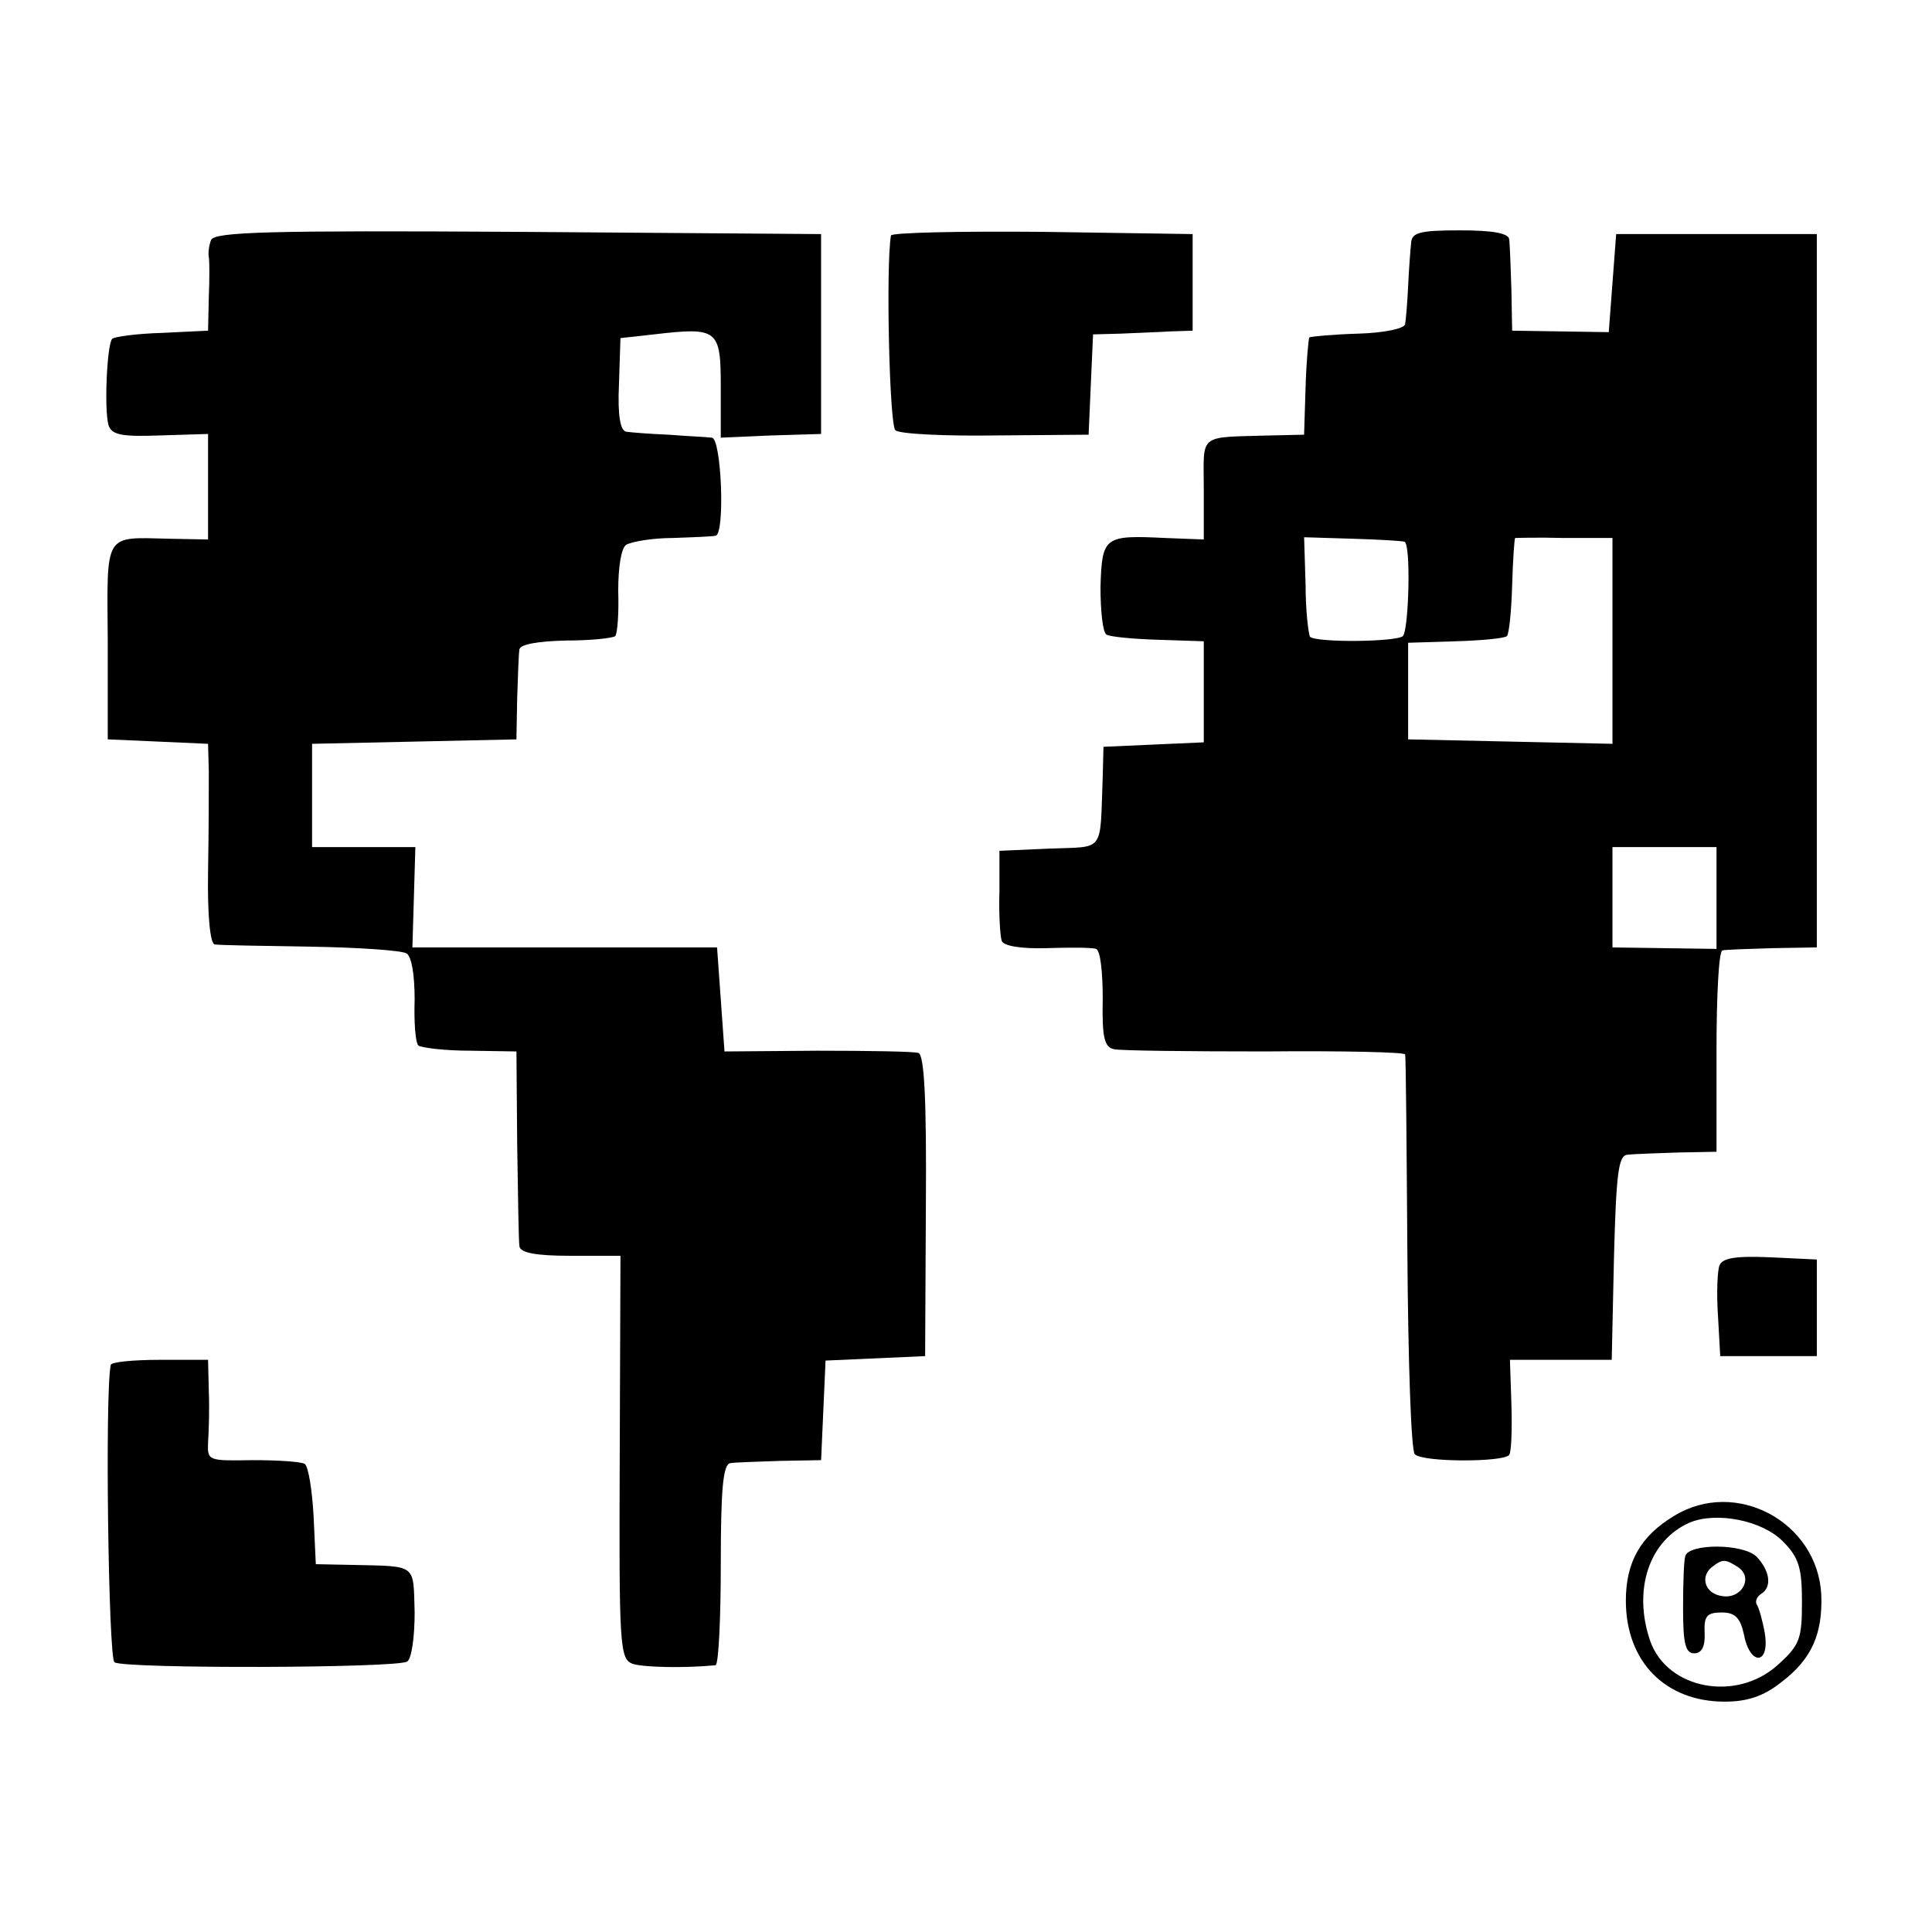 <?xml version="1.0" standalone="no"?>
<!DOCTYPE svg PUBLIC "-//W3C//DTD SVG 20010904//EN"
 "http://www.w3.org/TR/2001/REC-SVG-20010904/DTD/svg10.dtd">
<svg version="1.0" xmlns="http://www.w3.org/2000/svg"
 width="260pt" height="260pt" viewBox="0 0 260 260"
 preserveAspectRatio="xMidYMid meet">
<g transform="translate(0,260) scale(0.1,-0.1)"
fill="#000000" stroke="none">
<path d="M284 2277 c-3 -8 -4 -18 -3 -23 1 -5 1 -29 0 -54 l-1 -45 -62 -3
c-34 -1 -64 -5 -67 -8 -7 -7 -11 -95 -5 -116 4 -13 17 -16 69 -14 l65 2 0 -71
0 -71 -52 1 c-89 2 -84 10 -83 -138 l0 -132 68 -3 67 -3 1 -37 c0 -20 0 -81
-1 -134 -1 -62 3 -98 9 -99 6 -1 64 -2 129 -3 64 -1 122 -5 129 -9 7 -4 11
-29 11 -62 -1 -30 1 -58 5 -62 4 -3 35 -7 70 -7 l62 -1 1 -125 c1 -69 2 -131
3 -137 1 -9 22 -13 69 -13 l67 0 -1 -271 c-1 -254 0 -271 17 -278 15 -5 71 -6
112 -2 4 1 7 62 7 136 0 101 3 135 13 136 6 1 37 2 67 3 l55 1 3 67 3 67 67 3
67 3 1 202 c1 142 -2 203 -10 206 -6 2 -67 3 -136 3 l-125 -1 -5 70 -5 70
-205 0 -205 0 2 67 2 68 -70 0 -69 0 0 70 0 69 138 3 137 3 1 55 c1 30 2 60 3
66 1 7 25 11 62 12 33 0 63 3 67 6 3 4 5 31 4 61 0 32 4 58 11 62 7 4 35 9 62
9 28 1 53 2 58 3 13 2 8 131 -5 132 -7 1 -33 2 -58 4 -25 1 -50 3 -57 4 -8 1
-12 21 -10 64 l2 62 45 5 c86 10 90 7 90 -70 l0 -69 68 3 67 2 0 135 0 134
-408 3 c-336 2 -408 0 -413 -11z"/>
<path d="M1199 2283 c-7 -42 -2 -256 6 -262 5 -5 66 -8 135 -7 l125 1 3 68 3
67 37 1 c20 1 51 2 67 3 l30 1 0 65 0 65 -202 3 c-112 1 -204 -1 -204 -5z"/>
<path d="M1899 2273 c-1 -10 -3 -36 -4 -58 -1 -22 -3 -45 -4 -51 0 -6 -28 -12
-63 -13 -35 -1 -64 -4 -66 -5 -1 -2 -4 -32 -5 -67 l-2 -64 -45 -1 c-99 -3 -90
4 -90 -72 l0 -68 -52 2 c-82 4 -85 2 -87 -66 0 -32 3 -61 8 -64 5 -3 36 -6 70
-7 l61 -2 0 -68 0 -68 -67 -3 -68 -3 -1 -40 c-4 -104 4 -94 -71 -97 l-68 -3 0
-55 c-1 -30 1 -60 3 -66 2 -7 26 -11 60 -10 31 1 62 1 67 -1 6 -2 9 -32 9 -67
-1 -52 2 -65 15 -68 9 -2 100 -3 204 -3 103 1 188 -1 188 -4 1 -3 2 -124 3
-268 1 -144 5 -266 10 -270 10 -11 119 -11 127 -1 3 4 4 35 3 68 l-2 60 69 0
68 0 3 137 c3 114 6 138 18 139 8 1 39 2 68 3 l52 1 0 135 c0 74 3 135 8 136
4 1 34 2 67 3 l60 1 0 480 0 480 -135 0 -135 0 -5 -66 -5 -66 -65 1 -65 1 -1
55 c-1 30 -2 61 -3 68 -1 8 -21 12 -66 12 -55 0 -65 -3 -66 -17z m-9 -402 c9
-2 6 -118 -2 -127 -9 -8 -116 -9 -125 -1 -2 3 -6 34 -6 70 l-2 64 65 -2 c36
-1 67 -3 70 -4z m280 -133 l0 -139 -137 3 -138 3 0 65 0 65 64 2 c35 1 66 4
69 7 3 4 6 34 7 69 1 34 3 62 4 63 0 0 30 1 66 0 l65 0 0 -138z m140 -346 l0
-69 -70 1 -70 1 0 67 0 68 70 0 70 0 0 -68z"/>
<path d="M2314 897 c-3 -8 -4 -39 -2 -68 l3 -54 65 0 65 0 0 65 0 65 -63 3
c-47 2 -64 -1 -68 -11z"/>
<path d="M149 763 c-8 -39 -3 -395 5 -400 13 -9 381 -8 394 1 6 4 10 33 10 66
-2 66 4 62 -83 64 l-50 1 -3 65 c-2 35 -7 67 -12 70 -5 3 -36 5 -70 5 -60 -1
-61 -1 -60 24 1 14 2 45 1 69 l-1 42 -65 0 c-36 0 -66 -3 -66 -7z"/>
<path d="M2253 560 c-45 -27 -65 -62 -65 -114 0 -82 53 -136 133 -136 30 0 52
7 76 26 41 31 56 65 54 118 -5 98 -115 157 -198 106z m146 -34 c22 -22 26 -36
26 -82 0 -50 -3 -58 -33 -85 -56 -50 -148 -32 -171 32 -24 69 -2 136 53 160
36 15 97 3 125 -25z"/>
<path d="M2268 506 c-2 -6 -3 -38 -3 -71 0 -46 3 -60 15 -60 10 0 15 9 14 28
-1 22 3 27 23 27 18 0 25 -7 30 -30 8 -42 35 -41 28 2 -3 17 -8 35 -11 39 -2
4 0 10 6 14 15 9 12 31 -6 50 -18 18 -91 18 -96 1z m71 -15 c21 -14 5 -43 -21
-39 -24 3 -31 27 -13 40 13 10 17 10 34 -1z"/>
</g>
</svg>
